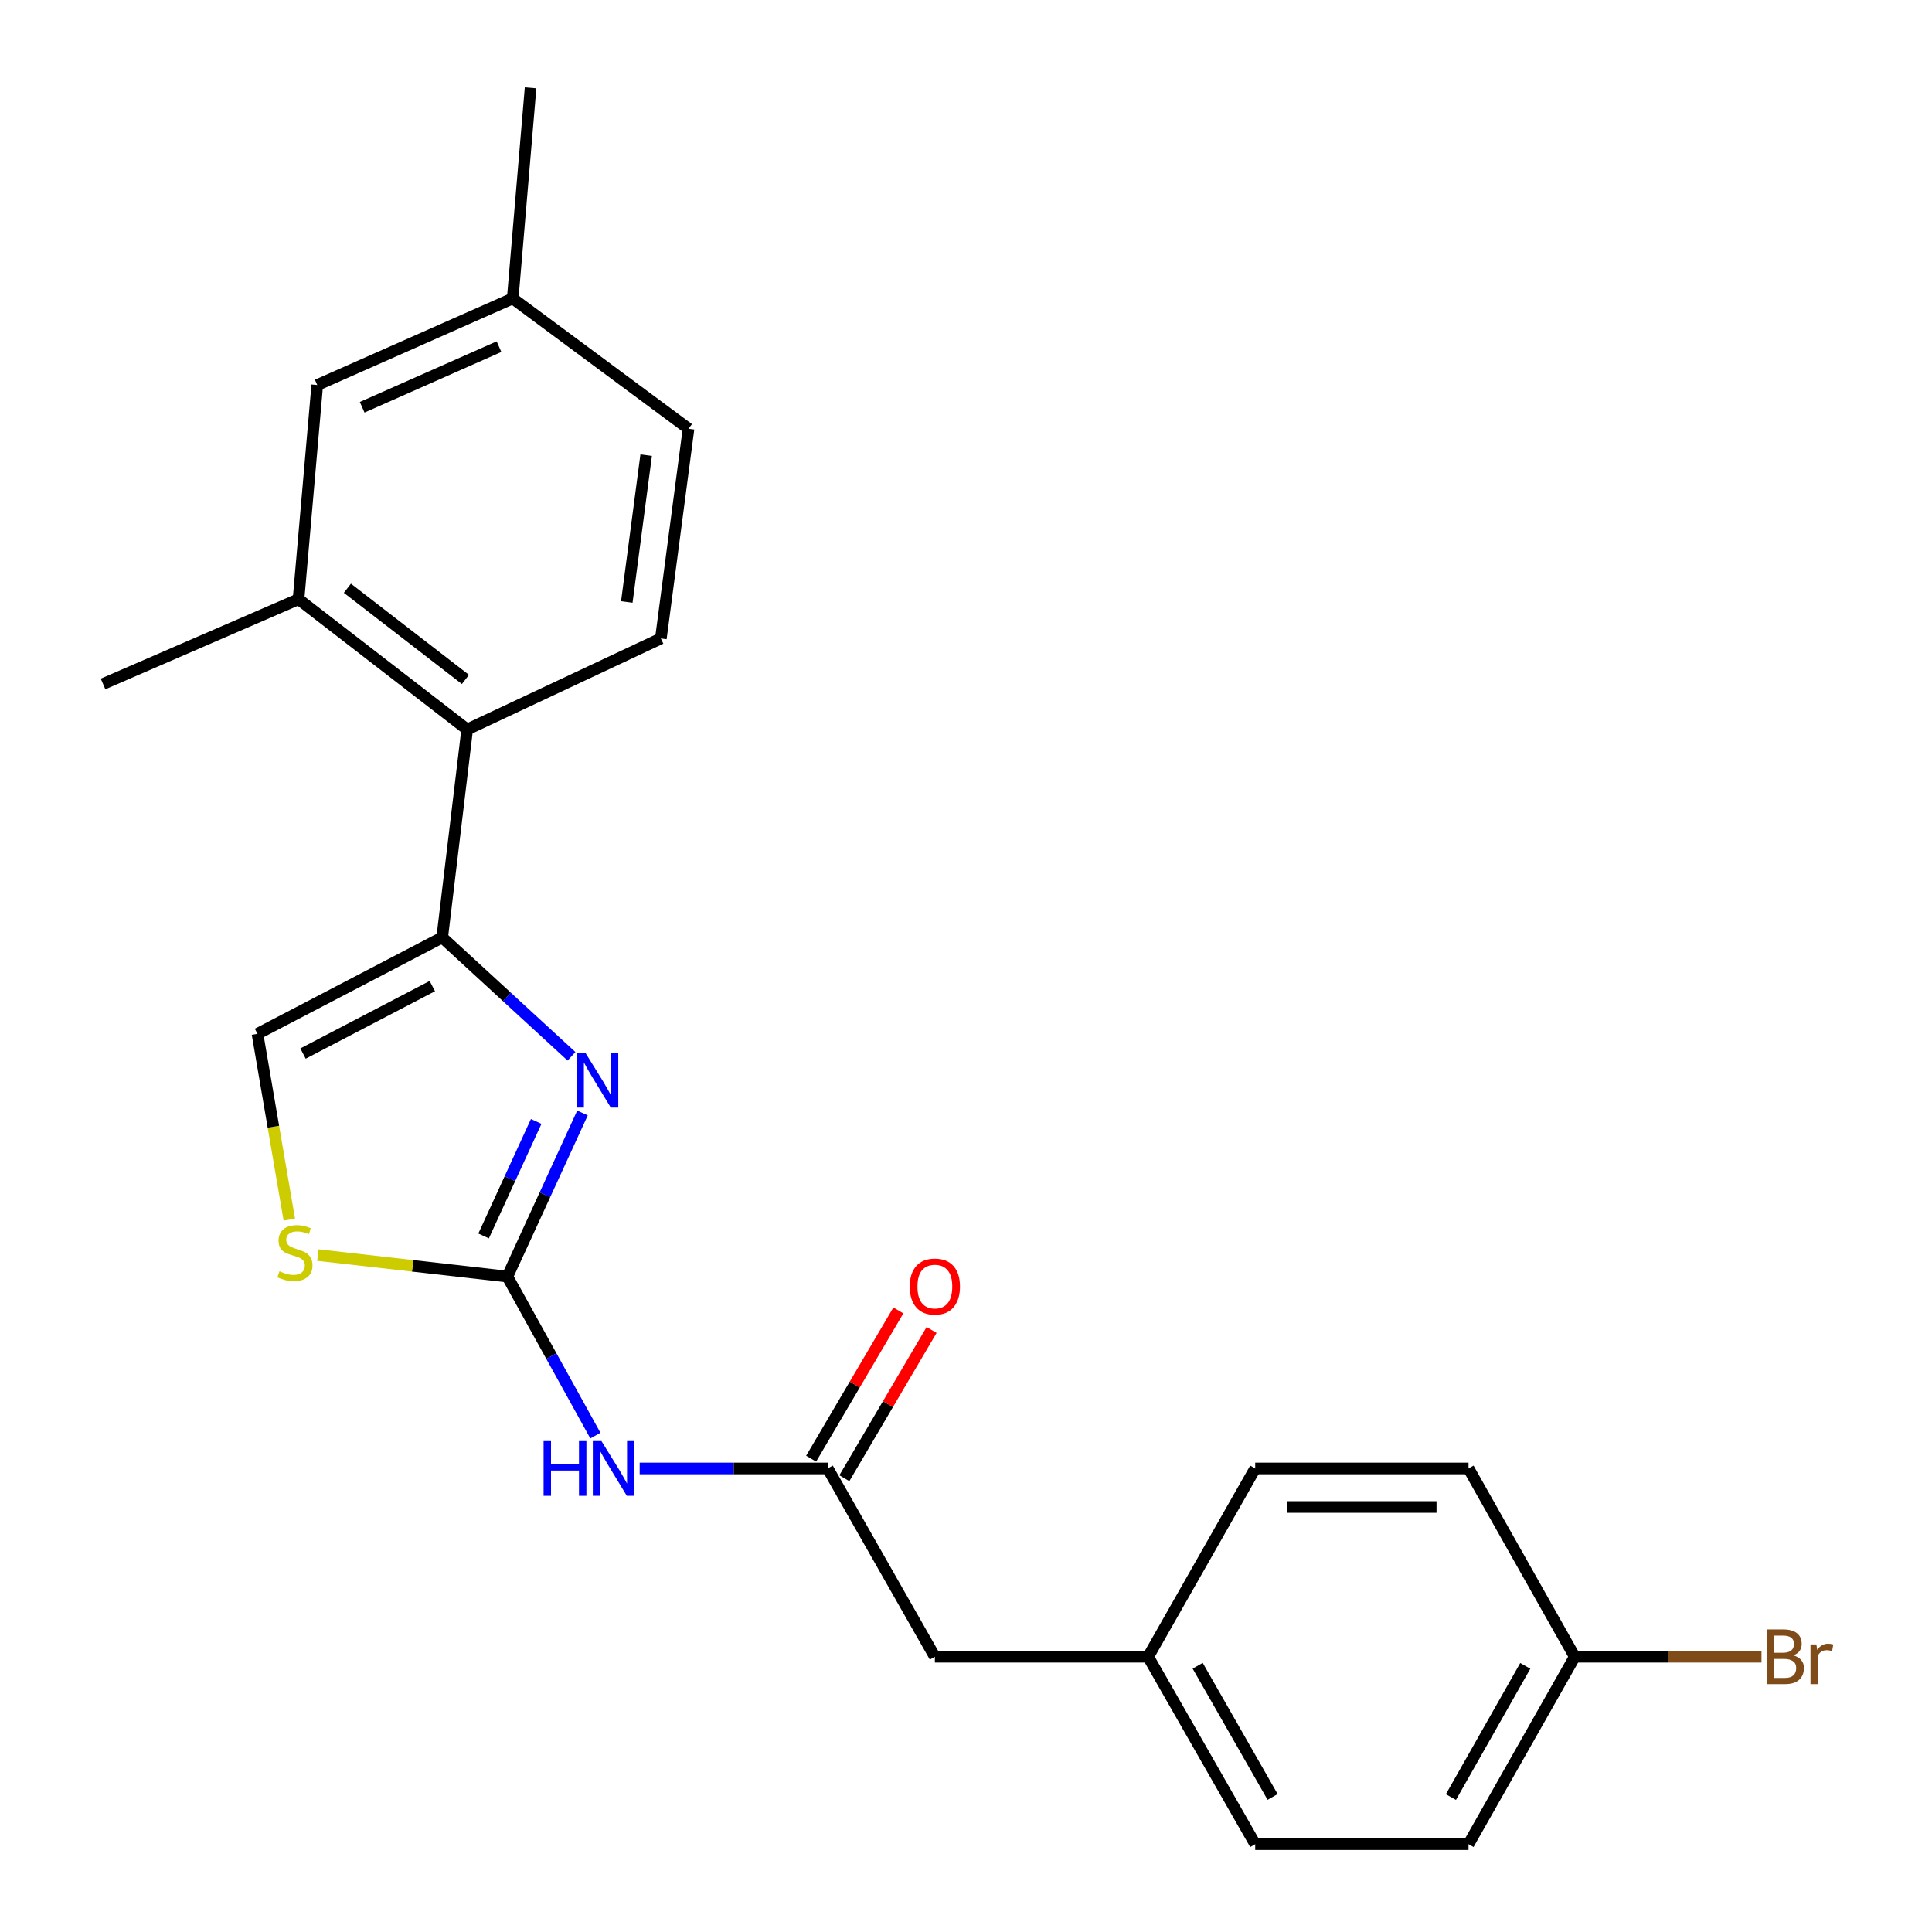 <?xml version='1.0' encoding='iso-8859-1'?>
<svg version='1.1' baseProfile='full'
              xmlns='http://www.w3.org/2000/svg'
                      xmlns:rdkit='http://www.rdkit.org/xml'
                      xmlns:xlink='http://www.w3.org/1999/xlink'
                  xml:space='preserve'
width='1000px' height='1000px' viewBox='0 0 1000 1000'>
<!-- END OF HEADER -->
<rect style='opacity:1.0;fill:#FFFFFF;stroke:none' width='1000' height='1000' x='0' y='0'> </rect>
<path class='bond-0' d='M 262.609,660.754 L 282.051,618.413' style='fill:none;fill-rule:evenodd;stroke:#000000;stroke-width:6px;stroke-linecap:butt;stroke-linejoin:miter;stroke-opacity:1' />
<path class='bond-0' d='M 282.051,618.413 L 301.493,576.071' style='fill:none;fill-rule:evenodd;stroke:#0000FF;stroke-width:6px;stroke-linecap:butt;stroke-linejoin:miter;stroke-opacity:1' />
<path class='bond-0' d='M 250.313,639.728 L 263.922,610.089' style='fill:none;fill-rule:evenodd;stroke:#000000;stroke-width:6px;stroke-linecap:butt;stroke-linejoin:miter;stroke-opacity:1' />
<path class='bond-0' d='M 263.922,610.089 L 277.531,580.449' style='fill:none;fill-rule:evenodd;stroke:#0000FF;stroke-width:6px;stroke-linecap:butt;stroke-linejoin:miter;stroke-opacity:1' />
<path class='bond-2' d='M 262.609,660.754 L 285.39,701.912' style='fill:none;fill-rule:evenodd;stroke:#000000;stroke-width:6px;stroke-linecap:butt;stroke-linejoin:miter;stroke-opacity:1' />
<path class='bond-2' d='M 285.39,701.912 L 308.171,743.069' style='fill:none;fill-rule:evenodd;stroke:#0000FF;stroke-width:6px;stroke-linecap:butt;stroke-linejoin:miter;stroke-opacity:1' />
<path class='bond-3' d='M 262.609,660.754 L 213.557,655.187' style='fill:none;fill-rule:evenodd;stroke:#000000;stroke-width:6px;stroke-linecap:butt;stroke-linejoin:miter;stroke-opacity:1' />
<path class='bond-3' d='M 213.557,655.187 L 164.504,649.62' style='fill:none;fill-rule:evenodd;stroke:#CCCC00;stroke-width:6px;stroke-linecap:butt;stroke-linejoin:miter;stroke-opacity:1' />
<path class='bond-1' d='M 295.809,546.735 L 262.347,515.981' style='fill:none;fill-rule:evenodd;stroke:#0000FF;stroke-width:6px;stroke-linecap:butt;stroke-linejoin:miter;stroke-opacity:1' />
<path class='bond-1' d='M 262.347,515.981 L 228.885,485.227' style='fill:none;fill-rule:evenodd;stroke:#000000;stroke-width:6px;stroke-linecap:butt;stroke-linejoin:miter;stroke-opacity:1' />
<path class='bond-4' d='M 228.885,485.227 L 241.807,377.581' style='fill:none;fill-rule:evenodd;stroke:#000000;stroke-width:6px;stroke-linecap:butt;stroke-linejoin:miter;stroke-opacity:1' />
<path class='bond-23' d='M 228.885,485.227 L 133.274,535.11' style='fill:none;fill-rule:evenodd;stroke:#000000;stroke-width:6px;stroke-linecap:butt;stroke-linejoin:miter;stroke-opacity:1' />
<path class='bond-23' d='M 223.771,510.396 L 156.843,545.314' style='fill:none;fill-rule:evenodd;stroke:#000000;stroke-width:6px;stroke-linecap:butt;stroke-linejoin:miter;stroke-opacity:1' />
<path class='bond-6' d='M 331.091,760.066 L 379.765,760.066' style='fill:none;fill-rule:evenodd;stroke:#0000FF;stroke-width:6px;stroke-linecap:butt;stroke-linejoin:miter;stroke-opacity:1' />
<path class='bond-6' d='M 379.765,760.066 L 428.439,760.066' style='fill:none;fill-rule:evenodd;stroke:#000000;stroke-width:6px;stroke-linecap:butt;stroke-linejoin:miter;stroke-opacity:1' />
<path class='bond-5' d='M 149.748,631.285 L 141.511,583.197' style='fill:none;fill-rule:evenodd;stroke:#CCCC00;stroke-width:6px;stroke-linecap:butt;stroke-linejoin:miter;stroke-opacity:1' />
<path class='bond-5' d='M 141.511,583.197 L 133.274,535.11' style='fill:none;fill-rule:evenodd;stroke:#000000;stroke-width:6px;stroke-linecap:butt;stroke-linejoin:miter;stroke-opacity:1' />
<path class='bond-7' d='M 241.807,377.581 L 154.52,310.142' style='fill:none;fill-rule:evenodd;stroke:#000000;stroke-width:6px;stroke-linecap:butt;stroke-linejoin:miter;stroke-opacity:1' />
<path class='bond-7' d='M 240.91,351.679 L 179.809,304.472' style='fill:none;fill-rule:evenodd;stroke:#000000;stroke-width:6px;stroke-linecap:butt;stroke-linejoin:miter;stroke-opacity:1' />
<path class='bond-8' d='M 241.807,377.581 L 342.061,330.468' style='fill:none;fill-rule:evenodd;stroke:#000000;stroke-width:6px;stroke-linecap:butt;stroke-linejoin:miter;stroke-opacity:1' />
<path class='bond-10' d='M 437.036,765.125 L 459.612,726.759' style='fill:none;fill-rule:evenodd;stroke:#000000;stroke-width:6px;stroke-linecap:butt;stroke-linejoin:miter;stroke-opacity:1' />
<path class='bond-10' d='M 459.612,726.759 L 482.189,688.393' style='fill:none;fill-rule:evenodd;stroke:#FF0000;stroke-width:6px;stroke-linecap:butt;stroke-linejoin:miter;stroke-opacity:1' />
<path class='bond-10' d='M 419.843,755.008 L 442.419,716.642' style='fill:none;fill-rule:evenodd;stroke:#000000;stroke-width:6px;stroke-linecap:butt;stroke-linejoin:miter;stroke-opacity:1' />
<path class='bond-10' d='M 442.419,716.642 L 464.996,678.276' style='fill:none;fill-rule:evenodd;stroke:#FF0000;stroke-width:6px;stroke-linecap:butt;stroke-linejoin:miter;stroke-opacity:1' />
<path class='bond-11' d='M 428.439,760.066 L 483.886,857.539' style='fill:none;fill-rule:evenodd;stroke:#000000;stroke-width:6px;stroke-linecap:butt;stroke-linejoin:miter;stroke-opacity:1' />
<path class='bond-9' d='M 154.52,310.142 L 164.206,199.282' style='fill:none;fill-rule:evenodd;stroke:#000000;stroke-width:6px;stroke-linecap:butt;stroke-linejoin:miter;stroke-opacity:1' />
<path class='bond-21' d='M 154.52,310.142 L 53.346,354.019' style='fill:none;fill-rule:evenodd;stroke:#000000;stroke-width:6px;stroke-linecap:butt;stroke-linejoin:miter;stroke-opacity:1' />
<path class='bond-12' d='M 342.061,330.468 L 356.38,221.924' style='fill:none;fill-rule:evenodd;stroke:#000000;stroke-width:6px;stroke-linecap:butt;stroke-linejoin:miter;stroke-opacity:1' />
<path class='bond-12' d='M 324.431,311.578 L 334.454,235.597' style='fill:none;fill-rule:evenodd;stroke:#000000;stroke-width:6px;stroke-linecap:butt;stroke-linejoin:miter;stroke-opacity:1' />
<path class='bond-25' d='M 164.206,199.282 L 265.38,154.475' style='fill:none;fill-rule:evenodd;stroke:#000000;stroke-width:6px;stroke-linecap:butt;stroke-linejoin:miter;stroke-opacity:1' />
<path class='bond-25' d='M 187.46,210.801 L 258.282,179.436' style='fill:none;fill-rule:evenodd;stroke:#000000;stroke-width:6px;stroke-linecap:butt;stroke-linejoin:miter;stroke-opacity:1' />
<path class='bond-14' d='M 483.886,857.539 L 594.281,857.539' style='fill:none;fill-rule:evenodd;stroke:#000000;stroke-width:6px;stroke-linecap:butt;stroke-linejoin:miter;stroke-opacity:1' />
<path class='bond-13' d='M 356.38,221.924 L 265.38,154.475' style='fill:none;fill-rule:evenodd;stroke:#000000;stroke-width:6px;stroke-linecap:butt;stroke-linejoin:miter;stroke-opacity:1' />
<path class='bond-22' d='M 265.38,154.475 L 274.623,45.455' style='fill:none;fill-rule:evenodd;stroke:#000000;stroke-width:6px;stroke-linecap:butt;stroke-linejoin:miter;stroke-opacity:1' />
<path class='bond-19' d='M 594.281,857.539 L 649.694,760.066' style='fill:none;fill-rule:evenodd;stroke:#000000;stroke-width:6px;stroke-linecap:butt;stroke-linejoin:miter;stroke-opacity:1' />
<path class='bond-20' d='M 594.281,857.539 L 649.694,954.545' style='fill:none;fill-rule:evenodd;stroke:#000000;stroke-width:6px;stroke-linecap:butt;stroke-linejoin:miter;stroke-opacity:1' />
<path class='bond-20' d='M 619.915,862.195 L 658.704,930.1' style='fill:none;fill-rule:evenodd;stroke:#000000;stroke-width:6px;stroke-linecap:butt;stroke-linejoin:miter;stroke-opacity:1' />
<path class='bond-15' d='M 815.081,857.539 L 760.1,954.545' style='fill:none;fill-rule:evenodd;stroke:#000000;stroke-width:6px;stroke-linecap:butt;stroke-linejoin:miter;stroke-opacity:1' />
<path class='bond-15' d='M 789.479,862.253 L 750.992,930.158' style='fill:none;fill-rule:evenodd;stroke:#000000;stroke-width:6px;stroke-linecap:butt;stroke-linejoin:miter;stroke-opacity:1' />
<path class='bond-16' d='M 815.081,857.539 L 863.413,857.539' style='fill:none;fill-rule:evenodd;stroke:#000000;stroke-width:6px;stroke-linecap:butt;stroke-linejoin:miter;stroke-opacity:1' />
<path class='bond-16' d='M 863.413,857.539 L 911.745,857.539' style='fill:none;fill-rule:evenodd;stroke:#7F4C19;stroke-width:6px;stroke-linecap:butt;stroke-linejoin:miter;stroke-opacity:1' />
<path class='bond-24' d='M 815.081,857.539 L 760.1,760.066' style='fill:none;fill-rule:evenodd;stroke:#000000;stroke-width:6px;stroke-linecap:butt;stroke-linejoin:miter;stroke-opacity:1' />
<path class='bond-17' d='M 760.1,760.066 L 649.694,760.066' style='fill:none;fill-rule:evenodd;stroke:#000000;stroke-width:6px;stroke-linecap:butt;stroke-linejoin:miter;stroke-opacity:1' />
<path class='bond-17' d='M 743.539,780.015 L 666.255,780.015' style='fill:none;fill-rule:evenodd;stroke:#000000;stroke-width:6px;stroke-linecap:butt;stroke-linejoin:miter;stroke-opacity:1' />
<path class='bond-18' d='M 760.1,954.545 L 649.694,954.545' style='fill:none;fill-rule:evenodd;stroke:#000000;stroke-width:6px;stroke-linecap:butt;stroke-linejoin:miter;stroke-opacity:1' />
<path  class='atom-1' d='M 303.018 544.955
L 312.298 559.955
Q 313.218 561.435, 314.698 564.115
Q 316.178 566.795, 316.258 566.955
L 316.258 544.955
L 320.018 544.955
L 320.018 573.275
L 316.138 573.275
L 306.178 556.875
Q 305.018 554.955, 303.778 552.755
Q 302.578 550.555, 302.218 549.875
L 302.218 573.275
L 298.538 573.275
L 298.538 544.955
L 303.018 544.955
' fill='#0000FF'/>
<path  class='atom-3' d='M 281.359 745.906
L 285.199 745.906
L 285.199 757.946
L 299.679 757.946
L 299.679 745.906
L 303.519 745.906
L 303.519 774.226
L 299.679 774.226
L 299.679 761.146
L 285.199 761.146
L 285.199 774.226
L 281.359 774.226
L 281.359 745.906
' fill='#0000FF'/>
<path  class='atom-3' d='M 311.319 745.906
L 320.599 760.906
Q 321.519 762.386, 322.999 765.066
Q 324.479 767.746, 324.559 767.906
L 324.559 745.906
L 328.319 745.906
L 328.319 774.226
L 324.439 774.226
L 314.479 757.826
Q 313.319 755.906, 312.079 753.706
Q 310.879 751.506, 310.519 750.826
L 310.519 774.226
L 306.839 774.226
L 306.839 745.906
L 311.319 745.906
' fill='#0000FF'/>
<path  class='atom-4' d='M 144.658 657.995
Q 144.978 658.115, 146.298 658.675
Q 147.618 659.235, 149.058 659.595
Q 150.538 659.915, 151.978 659.915
Q 154.658 659.915, 156.218 658.635
Q 157.778 657.315, 157.778 655.035
Q 157.778 653.475, 156.978 652.515
Q 156.218 651.555, 155.018 651.035
Q 153.818 650.515, 151.818 649.915
Q 149.298 649.155, 147.778 648.435
Q 146.298 647.715, 145.218 646.195
Q 144.178 644.675, 144.178 642.115
Q 144.178 638.555, 146.578 636.355
Q 149.018 634.155, 153.818 634.155
Q 157.098 634.155, 160.818 635.715
L 159.898 638.795
Q 156.498 637.395, 153.938 637.395
Q 151.178 637.395, 149.658 638.555
Q 148.138 639.675, 148.178 641.635
Q 148.178 643.155, 148.938 644.075
Q 149.738 644.995, 150.858 645.515
Q 152.018 646.035, 153.938 646.635
Q 156.498 647.435, 158.018 648.235
Q 159.538 649.035, 160.618 650.675
Q 161.738 652.275, 161.738 655.035
Q 161.738 658.955, 159.098 661.075
Q 156.498 663.155, 152.138 663.155
Q 149.618 663.155, 147.698 662.595
Q 145.818 662.075, 143.578 661.155
L 144.658 657.995
' fill='#CCCC00'/>
<path  class='atom-11' d='M 470.886 665.921
Q 470.886 659.121, 474.246 655.321
Q 477.606 651.521, 483.886 651.521
Q 490.166 651.521, 493.526 655.321
Q 496.886 659.121, 496.886 665.921
Q 496.886 672.801, 493.486 676.721
Q 490.086 680.601, 483.886 680.601
Q 477.646 680.601, 474.246 676.721
Q 470.886 672.841, 470.886 665.921
M 483.886 677.401
Q 488.206 677.401, 490.526 674.521
Q 492.886 671.601, 492.886 665.921
Q 492.886 660.361, 490.526 657.561
Q 488.206 654.721, 483.886 654.721
Q 479.566 654.721, 477.206 657.521
Q 474.886 660.321, 474.886 665.921
Q 474.886 671.641, 477.206 674.521
Q 479.566 677.401, 483.886 677.401
' fill='#FF0000'/>
<path  class='atom-17' d='M 928.231 856.819
Q 930.951 857.579, 932.311 859.259
Q 933.711 860.899, 933.711 863.339
Q 933.711 867.259, 931.191 869.499
Q 928.711 871.699, 923.991 871.699
L 914.471 871.699
L 914.471 843.379
L 922.831 843.379
Q 927.671 843.379, 930.111 845.339
Q 932.551 847.299, 932.551 850.899
Q 932.551 855.179, 928.231 856.819
M 918.271 846.579
L 918.271 855.459
L 922.831 855.459
Q 925.631 855.459, 927.071 854.339
Q 928.551 853.179, 928.551 850.899
Q 928.551 846.579, 922.831 846.579
L 918.271 846.579
M 923.991 868.499
Q 926.751 868.499, 928.231 867.179
Q 929.711 865.859, 929.711 863.339
Q 929.711 861.019, 928.071 859.859
Q 926.471 858.659, 923.391 858.659
L 918.271 858.659
L 918.271 868.499
L 923.991 868.499
' fill='#7F4C19'/>
<path  class='atom-17' d='M 940.151 851.139
L 940.591 853.979
Q 942.751 850.779, 946.271 850.779
Q 947.391 850.779, 948.911 851.179
L 948.311 854.539
Q 946.591 854.139, 945.631 854.139
Q 943.951 854.139, 942.831 854.819
Q 941.751 855.459, 940.871 857.019
L 940.871 871.699
L 937.111 871.699
L 937.111 851.139
L 940.151 851.139
' fill='#7F4C19'/>
</svg>
